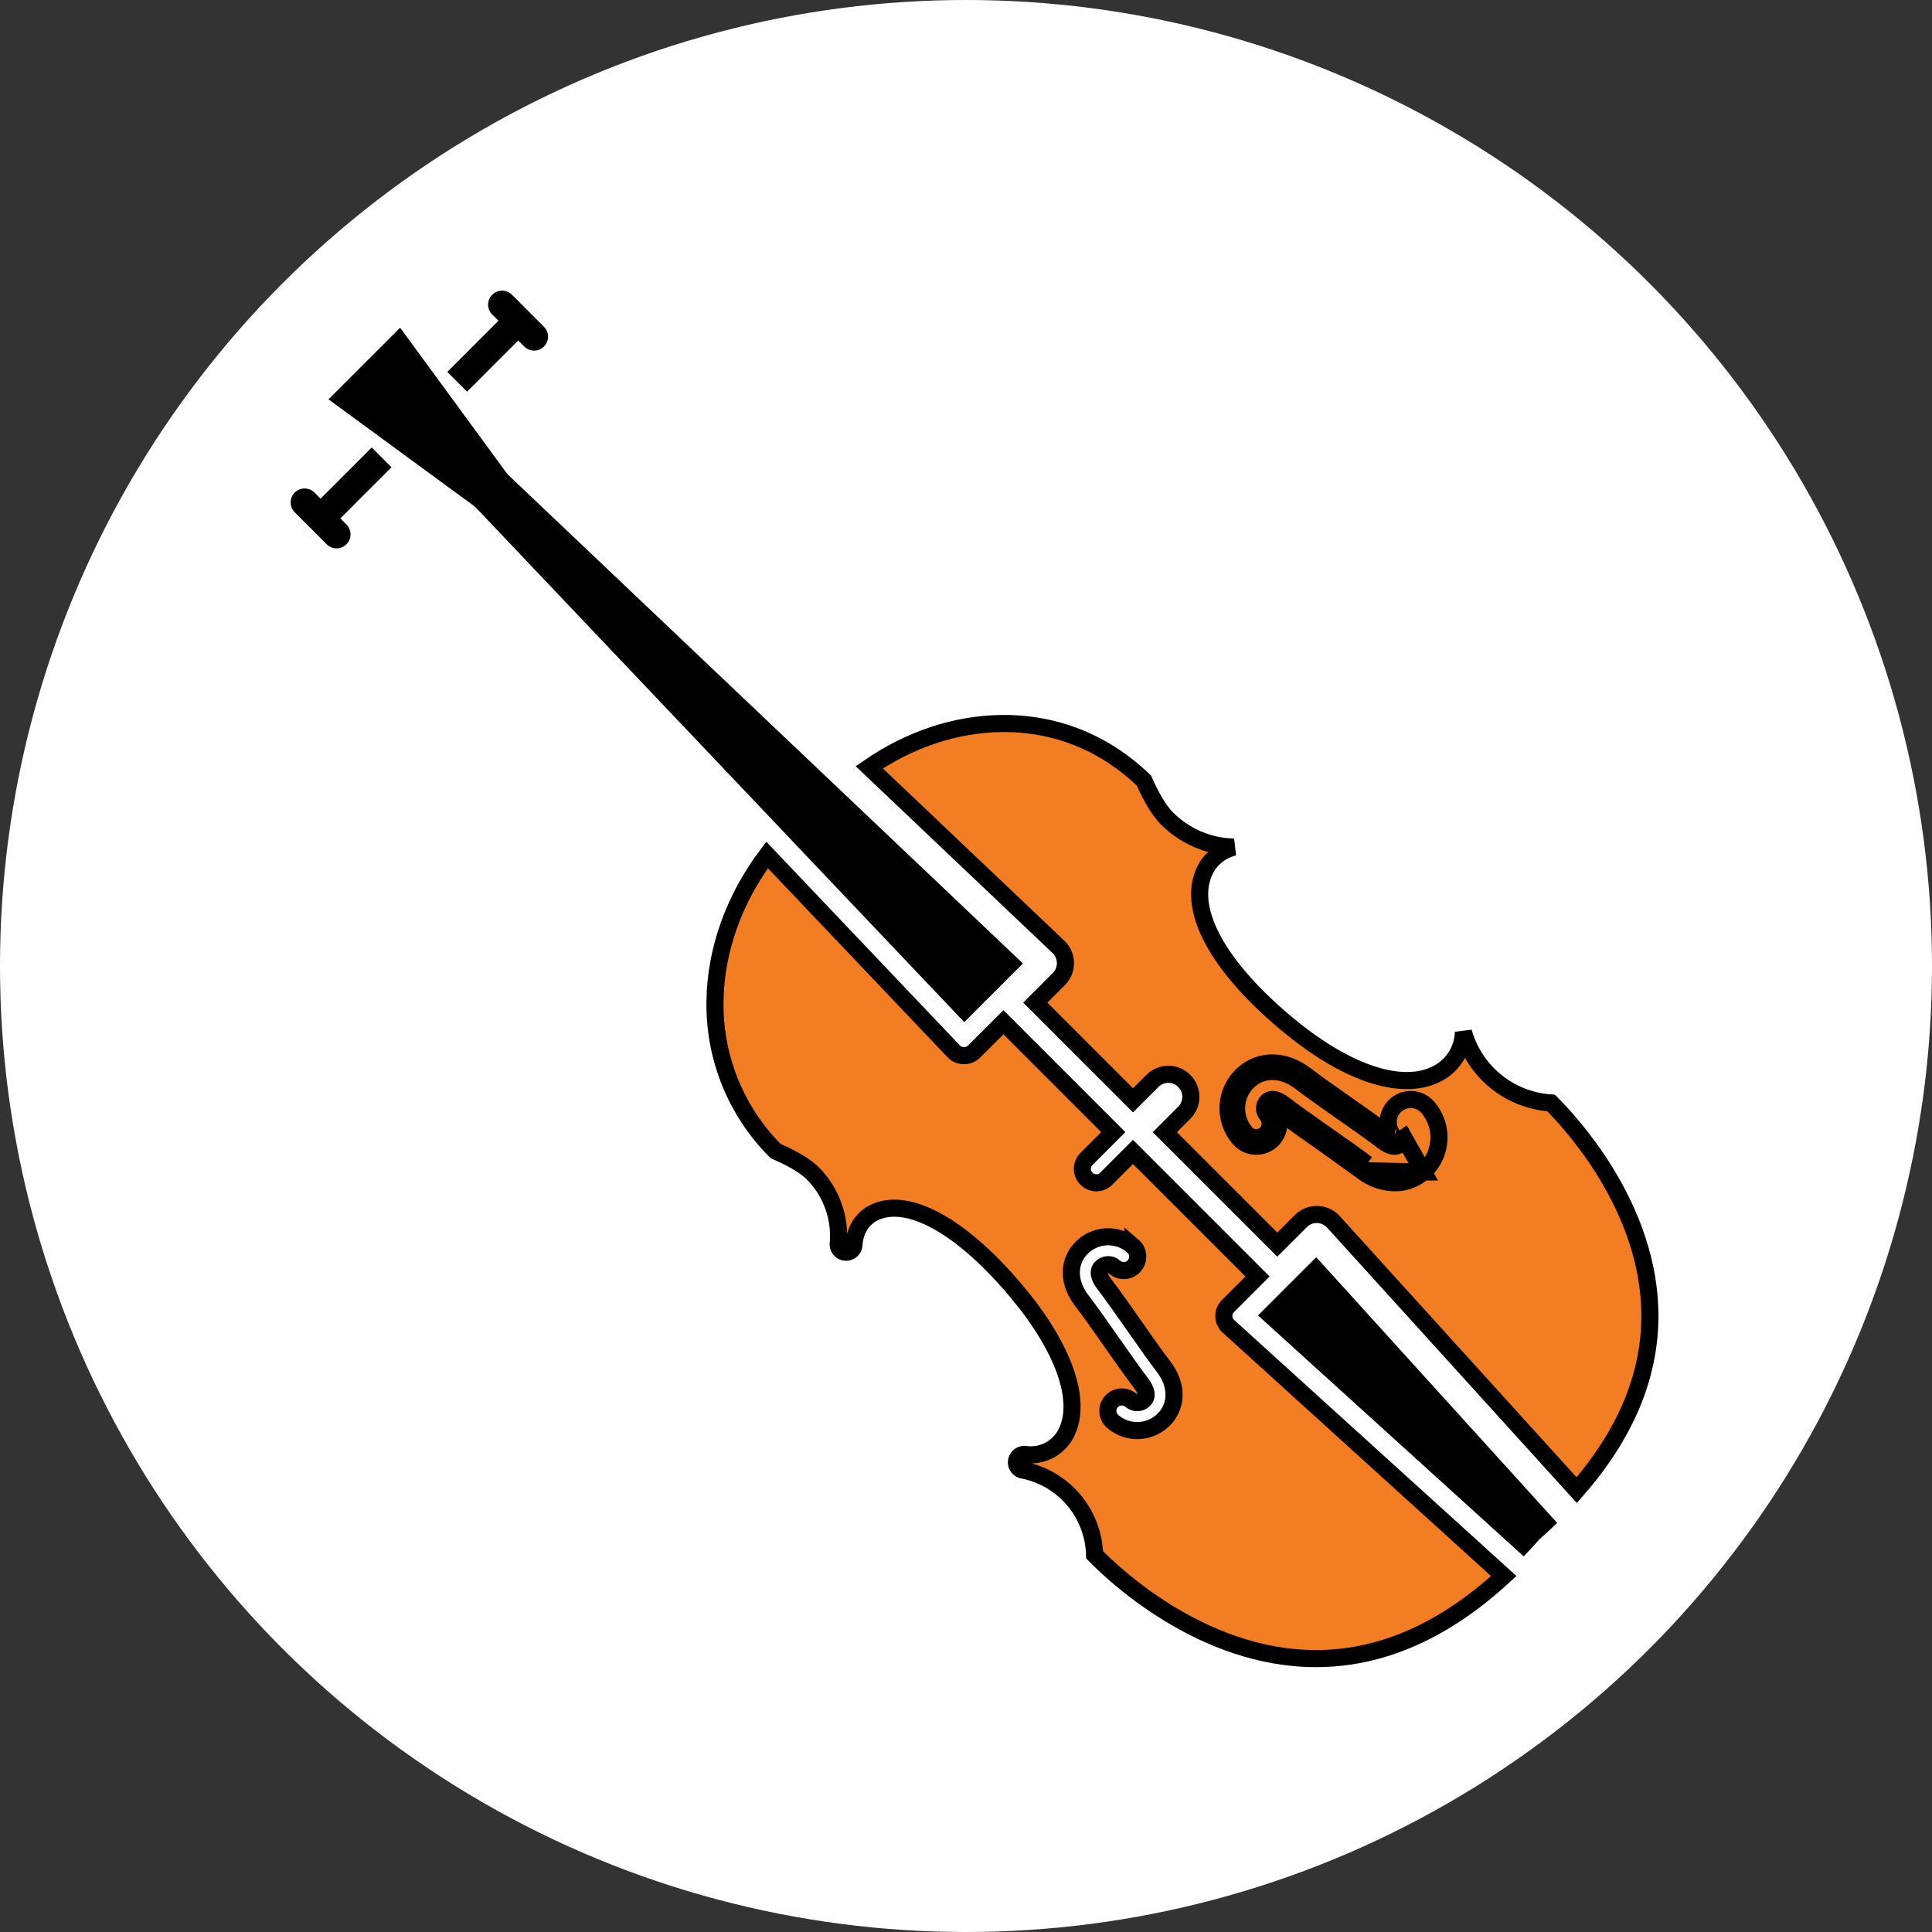 <?xml version="1.0" encoding="UTF-8"?> <svg xmlns="http://www.w3.org/2000/svg" width="113" height="113" viewBox="0 0 113 113" fill="none"><rect x="0" y="0" width="113" height="113" fill="#333333" stroke="none"/> <circle cx="56.5" cy="56.5" r="56.5" fill="white"></circle> <path d="M27.318 22.908L30.31 19.915L30.669 20.275C30.823 20.424 31.029 20.508 31.244 20.506C31.459 20.505 31.664 20.419 31.816 20.267C31.968 20.115 32.054 19.91 32.055 19.695C32.057 19.48 31.973 19.274 31.823 19.12L29.95 17.246C29.874 17.169 29.784 17.107 29.685 17.065C29.585 17.023 29.479 17.001 29.37 17C29.262 16.999 29.155 17.02 29.055 17.061C28.955 17.102 28.864 17.163 28.788 17.239C28.712 17.316 28.651 17.406 28.61 17.506C28.569 17.606 28.548 17.713 28.549 17.822C28.55 17.93 28.572 18.037 28.614 18.136C28.657 18.235 28.718 18.326 28.796 18.401L29.155 18.76L26.163 21.753L27.318 22.908Z" fill="black"></path> <path d="M19.688 32.075C19.849 32.075 20.007 32.027 20.141 31.937C20.275 31.847 20.38 31.72 20.442 31.57C20.504 31.421 20.52 31.257 20.488 31.099C20.457 30.94 20.379 30.795 20.265 30.681L19.905 30.322L22.897 27.328L21.742 26.174L18.75 29.166L18.391 28.807C18.238 28.655 18.03 28.57 17.814 28.57C17.599 28.571 17.392 28.657 17.239 28.809C17.086 28.962 17 29.169 17 29.385C17 29.601 17.085 29.808 17.237 29.961L19.111 31.836C19.187 31.912 19.277 31.972 19.376 32.013C19.474 32.053 19.581 32.075 19.688 32.075V32.075Z" fill="black"></path> <path d="M65.113 66.216L58.691 59.791L56.96 61.516C56.884 61.59 56.793 61.648 56.694 61.687C56.594 61.725 56.488 61.744 56.382 61.741H56.371C56.263 61.743 56.155 61.722 56.055 61.681C55.955 61.64 55.865 61.578 55.79 61.501L44.865 50.005C42.936 52.567 41.858 55.567 41.82 58.54C41.789 60.167 42.088 61.784 42.697 63.293C43.307 64.802 44.214 66.173 45.366 67.324C46.093 67.639 47.015 68.105 47.527 68.616C48.065 69.153 48.478 69.802 48.738 70.517C48.997 71.232 49.096 71.995 49.027 72.752C49.025 72.769 49.023 72.785 49.021 72.801C49.026 72.92 49.077 73.032 49.163 73.115C49.248 73.197 49.362 73.243 49.481 73.245C49.599 73.246 49.714 73.202 49.801 73.121C49.889 73.041 49.942 72.93 49.95 72.811C50.007 71.828 50.546 71.091 51.427 70.8C53.429 70.139 56.444 71.924 59.494 75.575C62.207 78.822 63.291 81.878 62.393 83.75C62.202 84.162 61.894 84.509 61.507 84.747C61.121 84.986 60.672 85.106 60.218 85.091C60.199 85.091 60.18 85.091 60.161 85.091C60.11 85.09 60.059 85.085 60.009 85.074C59.893 85.05 59.772 85.071 59.671 85.133C59.57 85.195 59.496 85.293 59.465 85.407C59.433 85.521 59.447 85.643 59.502 85.748C59.557 85.853 59.651 85.932 59.763 85.971C59.779 85.973 59.795 85.976 59.81 85.979C60.972 86.203 62.022 86.816 62.788 87.718C63.554 88.619 63.989 89.755 64.021 90.937C65.101 92.049 70.291 97.008 76.96 97.008H76.986C80.808 97.008 84.487 95.376 87.952 92.18L71.848 77.573C71.766 77.499 71.7 77.409 71.654 77.308C71.608 77.208 71.583 77.099 71.58 76.988C71.578 76.878 71.597 76.768 71.638 76.665C71.68 76.562 71.741 76.469 71.819 76.391L73.551 74.659L66.267 67.375L64.701 68.941C64.547 69.094 64.34 69.18 64.123 69.18C63.906 69.18 63.699 69.094 63.545 68.94C63.392 68.787 63.306 68.579 63.307 68.362C63.307 68.146 63.393 67.938 63.546 67.785L65.113 66.216ZM66.26 72.878C66.342 72.948 66.409 73.034 66.458 73.13C66.506 73.227 66.535 73.332 66.543 73.44C66.55 73.547 66.536 73.655 66.502 73.758C66.468 73.86 66.413 73.954 66.342 74.035C66.271 74.117 66.184 74.183 66.088 74.23C65.991 74.278 65.885 74.306 65.778 74.312C65.67 74.319 65.562 74.304 65.46 74.268C65.358 74.233 65.264 74.178 65.184 74.106C65.073 74.008 64.927 73.959 64.779 73.968C64.632 73.978 64.494 74.046 64.396 74.157C64.131 74.459 64.452 74.925 64.556 75.061C65.064 75.721 65.724 76.663 66.362 77.573C66.969 78.441 67.597 79.337 68.069 79.952C68.833 80.951 68.87 82.119 68.162 82.927C67.778 83.363 67.237 83.63 66.657 83.668C66.078 83.706 65.507 83.512 65.07 83.13C64.909 82.987 64.811 82.786 64.798 82.571C64.785 82.356 64.857 82.145 64.999 81.983C65.141 81.821 65.341 81.722 65.556 81.707C65.77 81.691 65.983 81.762 66.146 81.902C66.257 81.999 66.403 82.049 66.55 82.039C66.698 82.029 66.836 81.962 66.934 81.85C67.197 81.55 66.877 81.081 66.772 80.945C66.28 80.303 65.642 79.391 65.025 78.51C64.398 77.614 63.749 76.688 63.263 76.057C62.496 75.06 62.458 73.892 63.169 73.081C63.553 72.645 64.093 72.379 64.672 72.341C65.252 72.303 65.823 72.496 66.26 72.879L66.26 72.878Z" fill="#F37D22" stroke="black"></path> <path d="M29.645 27.685L23.403 19.168L19.214 23.357L27.731 29.599C27.77 29.628 27.807 29.66 27.841 29.696L56.397 59.783L59.83 56.351L29.742 27.794C29.707 27.761 29.674 27.724 29.645 27.685V27.685Z" fill="black"></path> <path d="M77.565 66.373C76.653 65.734 75.711 65.075 75.051 64.566C74.915 64.462 74.45 64.142 74.147 64.406C74.036 64.504 73.968 64.642 73.959 64.789C73.949 64.937 73.998 65.083 74.096 65.194C74.236 65.357 74.306 65.569 74.291 65.784C74.276 65.999 74.177 66.199 74.015 66.34C73.853 66.482 73.642 66.555 73.427 66.541C73.212 66.528 73.011 66.431 72.868 66.27C72.485 65.833 72.292 65.262 72.33 64.682C72.368 64.102 72.634 63.561 73.071 63.178C73.881 62.467 75.05 62.504 76.047 63.272C76.665 63.748 77.567 64.38 78.445 64.996L78.501 65.035C79.383 65.653 80.293 66.291 80.935 66.782C81.071 66.887 81.54 67.207 81.84 66.944M77.565 66.373L77.278 66.782L77.275 66.781C76.368 66.145 75.417 65.479 74.746 64.962L74.746 64.962C74.693 64.922 74.593 64.853 74.496 64.82C74.482 64.815 74.47 64.811 74.46 64.809M77.565 66.373L77.588 66.389C78.447 66.991 79.333 67.612 79.942 68.078L77.565 66.373ZM74.46 64.809C74.463 64.798 74.469 64.789 74.478 64.781L74.147 64.406L74.476 64.782C74.459 64.797 74.436 64.803 74.428 64.804C74.427 64.804 74.433 64.803 74.445 64.806C74.45 64.806 74.454 64.808 74.46 64.809ZM74.46 64.809C74.459 64.813 74.458 64.817 74.458 64.822C74.457 64.838 74.462 64.853 74.472 64.865L74.475 64.868L74.475 64.868C74.701 65.131 74.814 65.473 74.79 65.819C74.766 66.165 74.606 66.488 74.344 66.716C74.084 66.945 73.743 67.062 73.396 67.04C73.05 67.019 72.726 66.862 72.495 66.603L72.492 66.599L72.492 66.599C72.022 66.062 71.784 65.361 71.831 64.649C71.878 63.937 72.205 63.273 72.741 62.802L72.741 62.802C73.771 61.899 75.211 61.997 76.353 62.876L76.353 62.876C76.961 63.345 77.855 63.972 78.74 64.592L78.788 64.626M78.788 64.626L78.502 65.035L78.788 64.626L78.788 64.626ZM78.788 64.626C79.667 65.241 80.587 65.886 81.239 66.386L81.239 66.386C81.292 66.426 81.394 66.495 81.492 66.529C81.506 66.534 81.518 66.538 81.528 66.54M81.528 66.54C81.525 66.551 81.519 66.561 81.511 66.568L81.84 66.944M81.528 66.54C81.534 66.542 81.539 66.543 81.544 66.543C81.556 66.546 81.561 66.545 81.561 66.545L81.561 66.545C81.553 66.546 81.53 66.552 81.511 66.568L81.84 66.944M81.528 66.54C81.529 66.536 81.53 66.532 81.531 66.528C81.531 66.513 81.526 66.497 81.516 66.486L81.513 66.482L81.513 66.482C81.287 66.219 81.174 65.877 81.198 65.531C81.223 65.185 81.383 64.863 81.644 64.634C81.904 64.406 82.245 64.289 82.591 64.31C82.937 64.331 83.261 64.488 83.492 64.746L83.495 64.749C83.729 65.015 83.908 65.324 84.022 65.659C84.135 65.994 84.181 66.348 84.158 66.7M81.84 66.944C81.952 66.847 82.02 66.709 82.029 66.561C82.039 66.413 81.99 66.267 81.892 66.156L83.248 68.546C83.248 68.546 83.247 68.546 83.247 68.547M84.158 66.7C84.158 66.701 84.158 66.701 84.157 66.702L83.659 66.668L84.158 66.699C84.158 66.7 84.158 66.7 84.158 66.7ZM84.158 66.7C84.135 67.053 84.043 67.398 83.887 67.715C83.73 68.032 83.513 68.315 83.247 68.547M83.247 68.547C82.784 68.957 82.185 69.182 81.566 69.179L81.556 69.178L81.556 69.178C80.855 69.16 80.179 68.912 79.633 68.472M83.247 68.547L79.633 68.472M79.633 68.472C79.033 68.012 78.156 67.397 77.293 66.793L77.278 66.782L79.633 68.472ZM85.192 61.738C85.444 61.319 85.582 60.844 85.594 60.358C85.898 61.449 86.523 62.429 87.392 63.167C88.328 63.963 89.496 64.433 90.719 64.511C91.343 65.133 92.712 66.604 93.962 68.663C95.313 70.887 96.506 73.767 96.5 76.985C96.493 80.49 95.075 83.898 92.218 87.156L77.99 71.464L77.99 71.464C77.87 71.332 77.725 71.226 77.562 71.152C77.4 71.078 77.225 71.037 77.047 71.033C76.868 71.028 76.691 71.06 76.526 71.126C76.36 71.193 76.21 71.292 76.084 71.418L76.084 71.418L74.706 72.796L68.129 66.219L69.272 65.075L69.272 65.075L69.277 65.071C69.519 64.823 69.653 64.49 69.651 64.143C69.648 63.797 69.51 63.466 69.265 63.221C69.02 62.976 68.689 62.837 68.343 62.835C67.996 62.833 67.663 62.967 67.415 63.209L67.415 63.209L67.411 63.214L66.267 64.357L60.553 58.643L61.93 57.266L61.93 57.266C62.055 57.141 62.153 56.993 62.219 56.831C62.285 56.668 62.318 56.493 62.316 56.318C62.313 56.142 62.276 55.968 62.206 55.807C62.135 55.646 62.033 55.501 61.906 55.38L61.906 55.38L50.841 44.878C53.203 43.25 55.892 42.353 58.547 42.318L58.547 42.318C61.714 42.275 64.589 43.424 66.906 45.655C67.222 46.371 67.702 47.318 68.264 47.879C68.853 48.469 69.564 48.922 70.348 49.206C70.934 49.419 71.55 49.533 72.171 49.545C71.293 49.773 70.621 50.376 70.326 51.269C69.929 52.47 70.29 53.884 71.141 55.321C71.999 56.771 73.402 58.329 75.255 59.876C76.909 61.258 78.536 62.244 80.012 62.767C81.478 63.287 82.861 63.372 83.965 62.843C84.475 62.606 84.902 62.221 85.192 61.738Z" fill="#F37D22" stroke="black"></path> <path d="M89.928 90.156C89.954 90.121 89.982 90.088 90.013 90.057L90.058 90.012C90.089 89.981 90.122 89.953 90.158 89.927C90.475 89.644 90.782 89.36 91.077 89.074L76.985 73.533L73.58 76.939L89.12 91.03C89.391 90.748 89.66 90.457 89.928 90.156V90.156Z" fill="black"></path> </svg> 